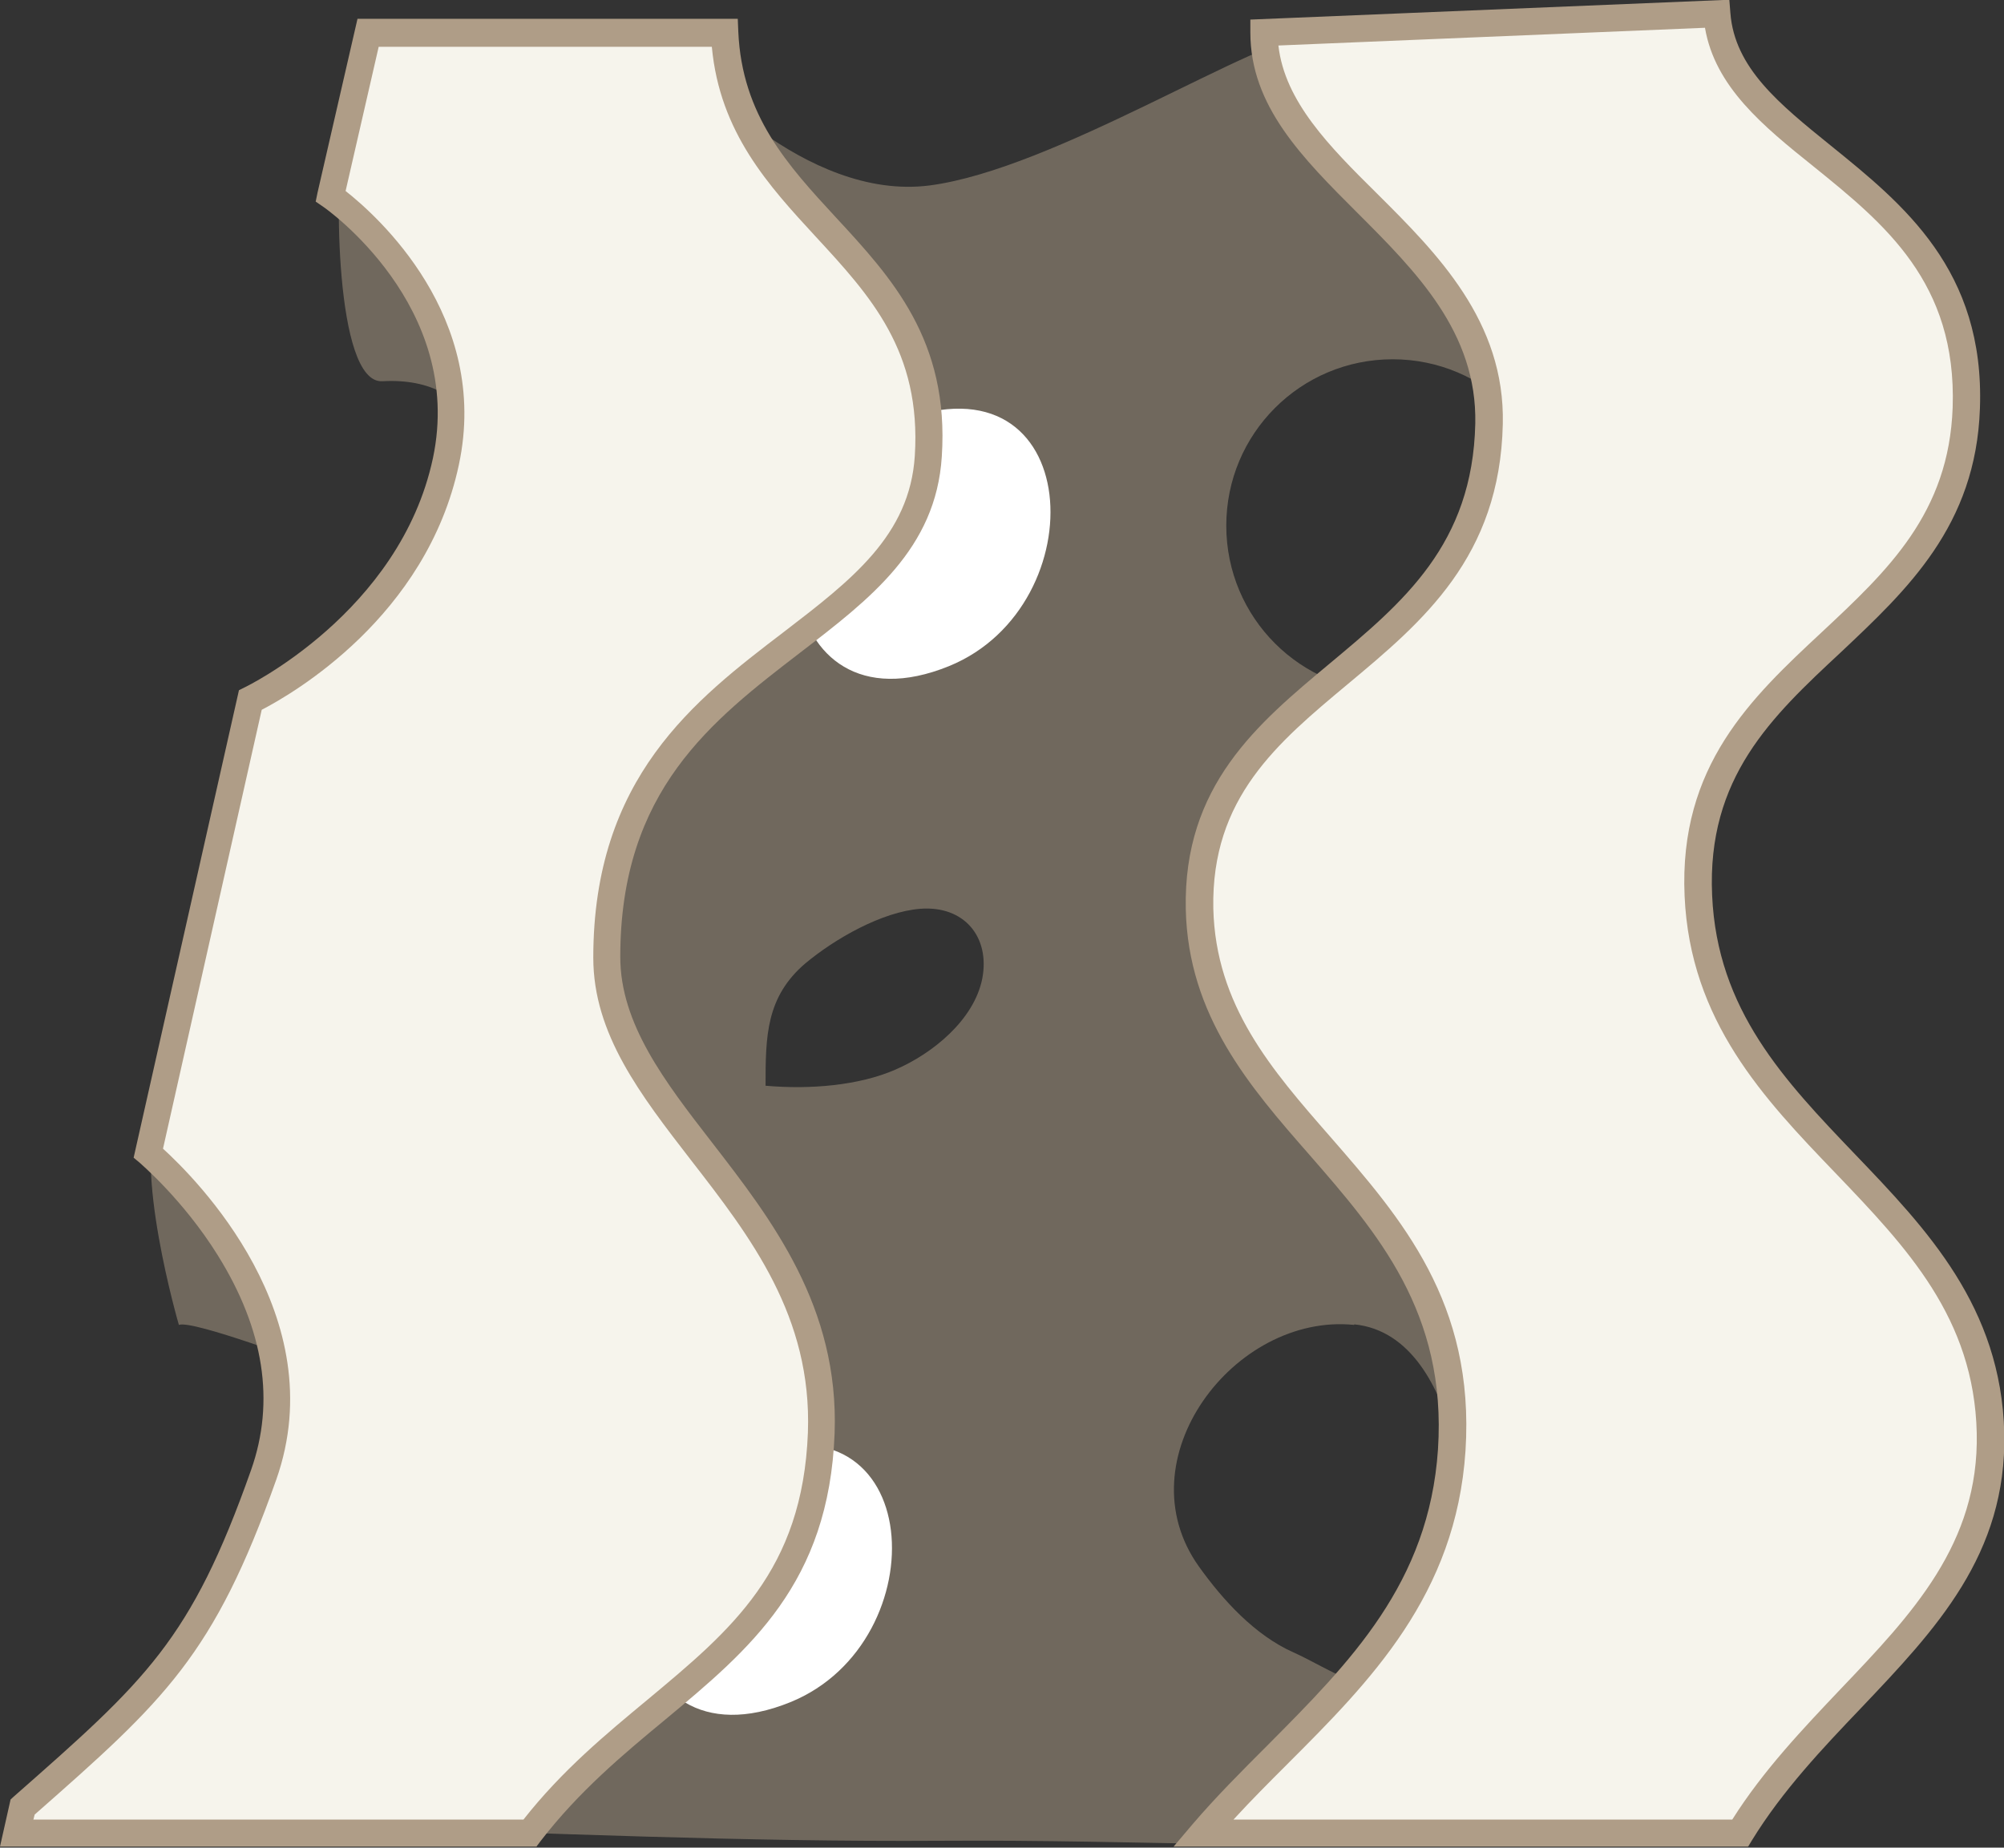 <?xml version="1.0" encoding="UTF-8"?>
<svg id="Layer_2" data-name="Layer 2" xmlns="http://www.w3.org/2000/svg" xmlns:xlink="http://www.w3.org/1999/xlink" viewBox="0 0 75.73 69.84">
  <rect x="0" y="0" width="75.73" height="69.84" fill="#333333" stroke="none"/>
  <defs>
    <style>
      .cls-1 {
        fill: none;
      }

      .cls-2 {
        fill: #f6f4ec;
      }

      .cls-3 {
        fill: #fff;
      }

      .cls-4 {
        fill: #af9d87;
      }

      .cls-5 {
        opacity: .5;
      }

      .cls-6 {
        fill: #ae9e88;
      }

      .cls-7 {
        clip-path: url(#clippath);
      }
    </style>
    <clipPath id="clippath">
      <rect class="cls-1" x="5.66" y="1.22" width="57.05" height="68.55"/>
    </clipPath>
  </defs>
  <g id="Layer_1-2" data-name="Layer 1">
    <g id="Layer_1-2" data-name="Layer 1-2">
      <g>
        <g class="cls-5">
          <g class="cls-7">
            <path class="cls-6" d="M11.8,51.58l.61,10.64.72,6.84c7.48.22,14.97.57,22.46.52,7.45-.05,14.89.39,22.32.1.81-7.62.97-15.08.89-22.76-.09-7.91,1.02-15.53,1.83-23.38.62-6.16,1.96-12.5,2.11-18.74-5.64-1.56-11.5-3.68-12.94-3.57-2.32.17-9.93,5.16-14.67,5.78-4.74.61-9.14-4.45-9.44-4.86l-9.32,2.13s-3.16.12-3.43,1.32c-.27,1.18-.31,8.91,1.51,8.81,1.82-.1,3.14.61,3.64,2.13.51,1.52-5.26,19.66-5.26,19.66,0,0-5.78,3.64-6.81,5.71-1.04,2.07.74,8.17.74,8.17.51-.2,5.06,1.52,5.06,1.52M52.63,13.58c3.47,0,6.29,2.81,6.29,6.29s-2.81,6.29-6.29,6.29-6.29-2.81-6.29-6.29,2.81-6.29,6.29-6.29M51.18,50.06c2.17.22,3.23,2.44,3.74,4.35.7,2.61,1.42,8.12-1.5,9.33-1.46.6-3.26-.71-4.54-1.28-1.46-.65-2.66-1.97-3.57-3.24-2.89-4.04,1.33-9.6,5.86-9.14M30.44,36.41c1.1-.92,2.89-1.95,4.35-2.06,1.65-.12,2.63,1.07,2.33,2.64-.31,1.56-1.87,2.83-3.28,3.44-1.37.6-3.22.76-4.91.61,0-1.86.01-3.36,1.52-4.64"/>
          </g>
        </g>
        <path class="cls-3" d="M35.86,25.18c-6.72,2.73-7.83-7-1.87-9.27,7.02-2.67,7.47,6.99,1.87,9.27"/>
        <path class="cls-3" d="M29.87,64.34c-6.72,2.73-7.83-7-1.87-9.27,7.02-2.67,7.47,6.99,1.87,9.27"/>
        <path class="cls-2" d="M31.05,54.16c.3-8.36-8.11-12-8.11-17.97,0-11.65,11.69-11.53,12.16-18.95.51-7.91-7.4-8.92-7.7-16h-13.47l-1.42,6.17s5.68,3.85,4.35,10.03-7.4,9.02-7.4,9.02l-3.85,17.13s6.69,5.58,4.35,12.16c-2.33,6.59-4.05,8.11-9.12,12.56l-.22.99h19.4c4.4-5.71,10.71-6.9,11.01-15.13"/>
        <path class="cls-4" d="M20.28,69.8H0l.4-1.78.12-.11c5-4.4,6.69-5.89,8.97-12.35.91-2.58.49-5.3-1.26-8.11-1.32-2.12-2.93-3.47-2.94-3.49l-.24-.2,3.98-17.67.22-.11s5.86-2.81,7.11-8.66c1.22-5.76-4.09-9.47-4.14-9.5l-.29-.2.07-.34,1.51-6.57h14.37l.02.49c.14,3.16,1.86,5.04,3.69,7.02,2.11,2.28,4.29,4.65,4,9.04-.22,3.48-2.71,5.38-5.34,7.4-3.34,2.57-6.81,5.21-6.81,11.51,0,2.53,1.68,4.71,3.47,7.02,2.26,2.92,4.8,6.21,4.63,10.98-.21,5.69-3.22,8.18-6.4,10.83-1.61,1.33-3.27,2.72-4.71,4.59l-.15.2v.02ZM1.27,68.78h18.51c1.47-1.87,3.12-3.23,4.71-4.55,3.13-2.61,5.84-4.85,6.04-10.08.16-4.39-2.17-7.4-4.42-10.3-1.9-2.46-3.69-4.76-3.69-7.65,0-6.81,3.83-9.74,7.21-12.32,2.54-1.95,4.75-3.64,4.94-6.65.25-3.95-1.68-6.05-3.74-8.28-1.78-1.93-3.63-3.94-3.93-7.18h-12.59l-1.25,5.45c1.17.92,5.48,4.74,4.28,10.35-1.22,5.74-6.29,8.66-7.45,9.26l-3.73,16.59c1.22,1.11,6.46,6.32,4.28,12.51-2.36,6.66-4.22,8.34-9.13,12.66,0,0-.05.2-.05.2Z"/>
        <path class="cls-2" d="M75.22,54.16c-.2-9.06-10.64-11.19-11.04-20.31-.4-9.12,9.83-9.73,10.13-18.44.3-8.72-9.03-9.52-9.43-14.89l-17.11.71c0,5.48,8.66,7.9,8.51,14.79-.2,9.52-11.14,9.42-10.94,18.34.19,8.31,10.19,10.43,9.52,20.47-.45,6.87-5.68,10.14-9.38,14.47h20.28c3.37-5.53,9.62-8.38,9.47-15.13"/>
        <path class="cls-4" d="M66.03,69.8h-21.68l.72-.85c.89-1.04,1.87-2.02,2.82-2.97,3.14-3.16,6.11-6.14,6.45-11.19.34-5.18-2.3-8.2-4.85-11.13-2.26-2.58-4.59-5.26-4.68-9.29-.1-4.68,2.72-7.02,5.44-9.29,2.78-2.32,5.4-4.5,5.5-9.07.07-3.44-2.23-5.74-4.45-7.96-2.08-2.08-4.05-4.04-4.05-6.82v-.49l18.1-.75.04.5c.16,2.08,1.85,3.44,3.79,5.01,2.73,2.21,5.83,4.7,5.64,9.94-.15,4.44-2.76,6.86-5.26,9.22-2.61,2.43-5.06,4.73-4.86,9.18.19,4.34,2.73,7,5.41,9.8,2.71,2.83,5.51,5.76,5.63,10.52.1,4.6-2.58,7.42-5.41,10.4-1.46,1.53-2.97,3.12-4.13,5.01l-.15.25v-.04ZM46.61,68.78h18.85c1.18-1.87,2.67-3.43,4.1-4.94,2.69-2.82,5.23-5.49,5.14-9.67-.1-4.35-2.64-7.01-5.34-9.83-2.71-2.82-5.49-5.74-5.7-10.47-.22-4.93,2.53-7.5,5.19-9.98,2.47-2.31,4.8-4.48,4.94-8.49.16-4.73-2.59-6.95-5.26-9.11-1.91-1.53-3.72-3.01-4.1-5.24l-16.12.67c.24,2.12,1.93,3.82,3.73,5.6,2.27,2.26,4.84,4.83,4.75,8.71-.11,5.03-3.03,7.47-5.86,9.83-2.66,2.22-5.16,4.3-5.08,8.48.09,3.67,2.2,6.09,4.43,8.64,2.68,3.08,5.46,6.27,5.1,11.86-.36,5.45-3.6,8.71-6.74,11.85-.67.67-1.36,1.36-2.01,2.07"/>
      </g>
    </g>
  </g>
</svg>